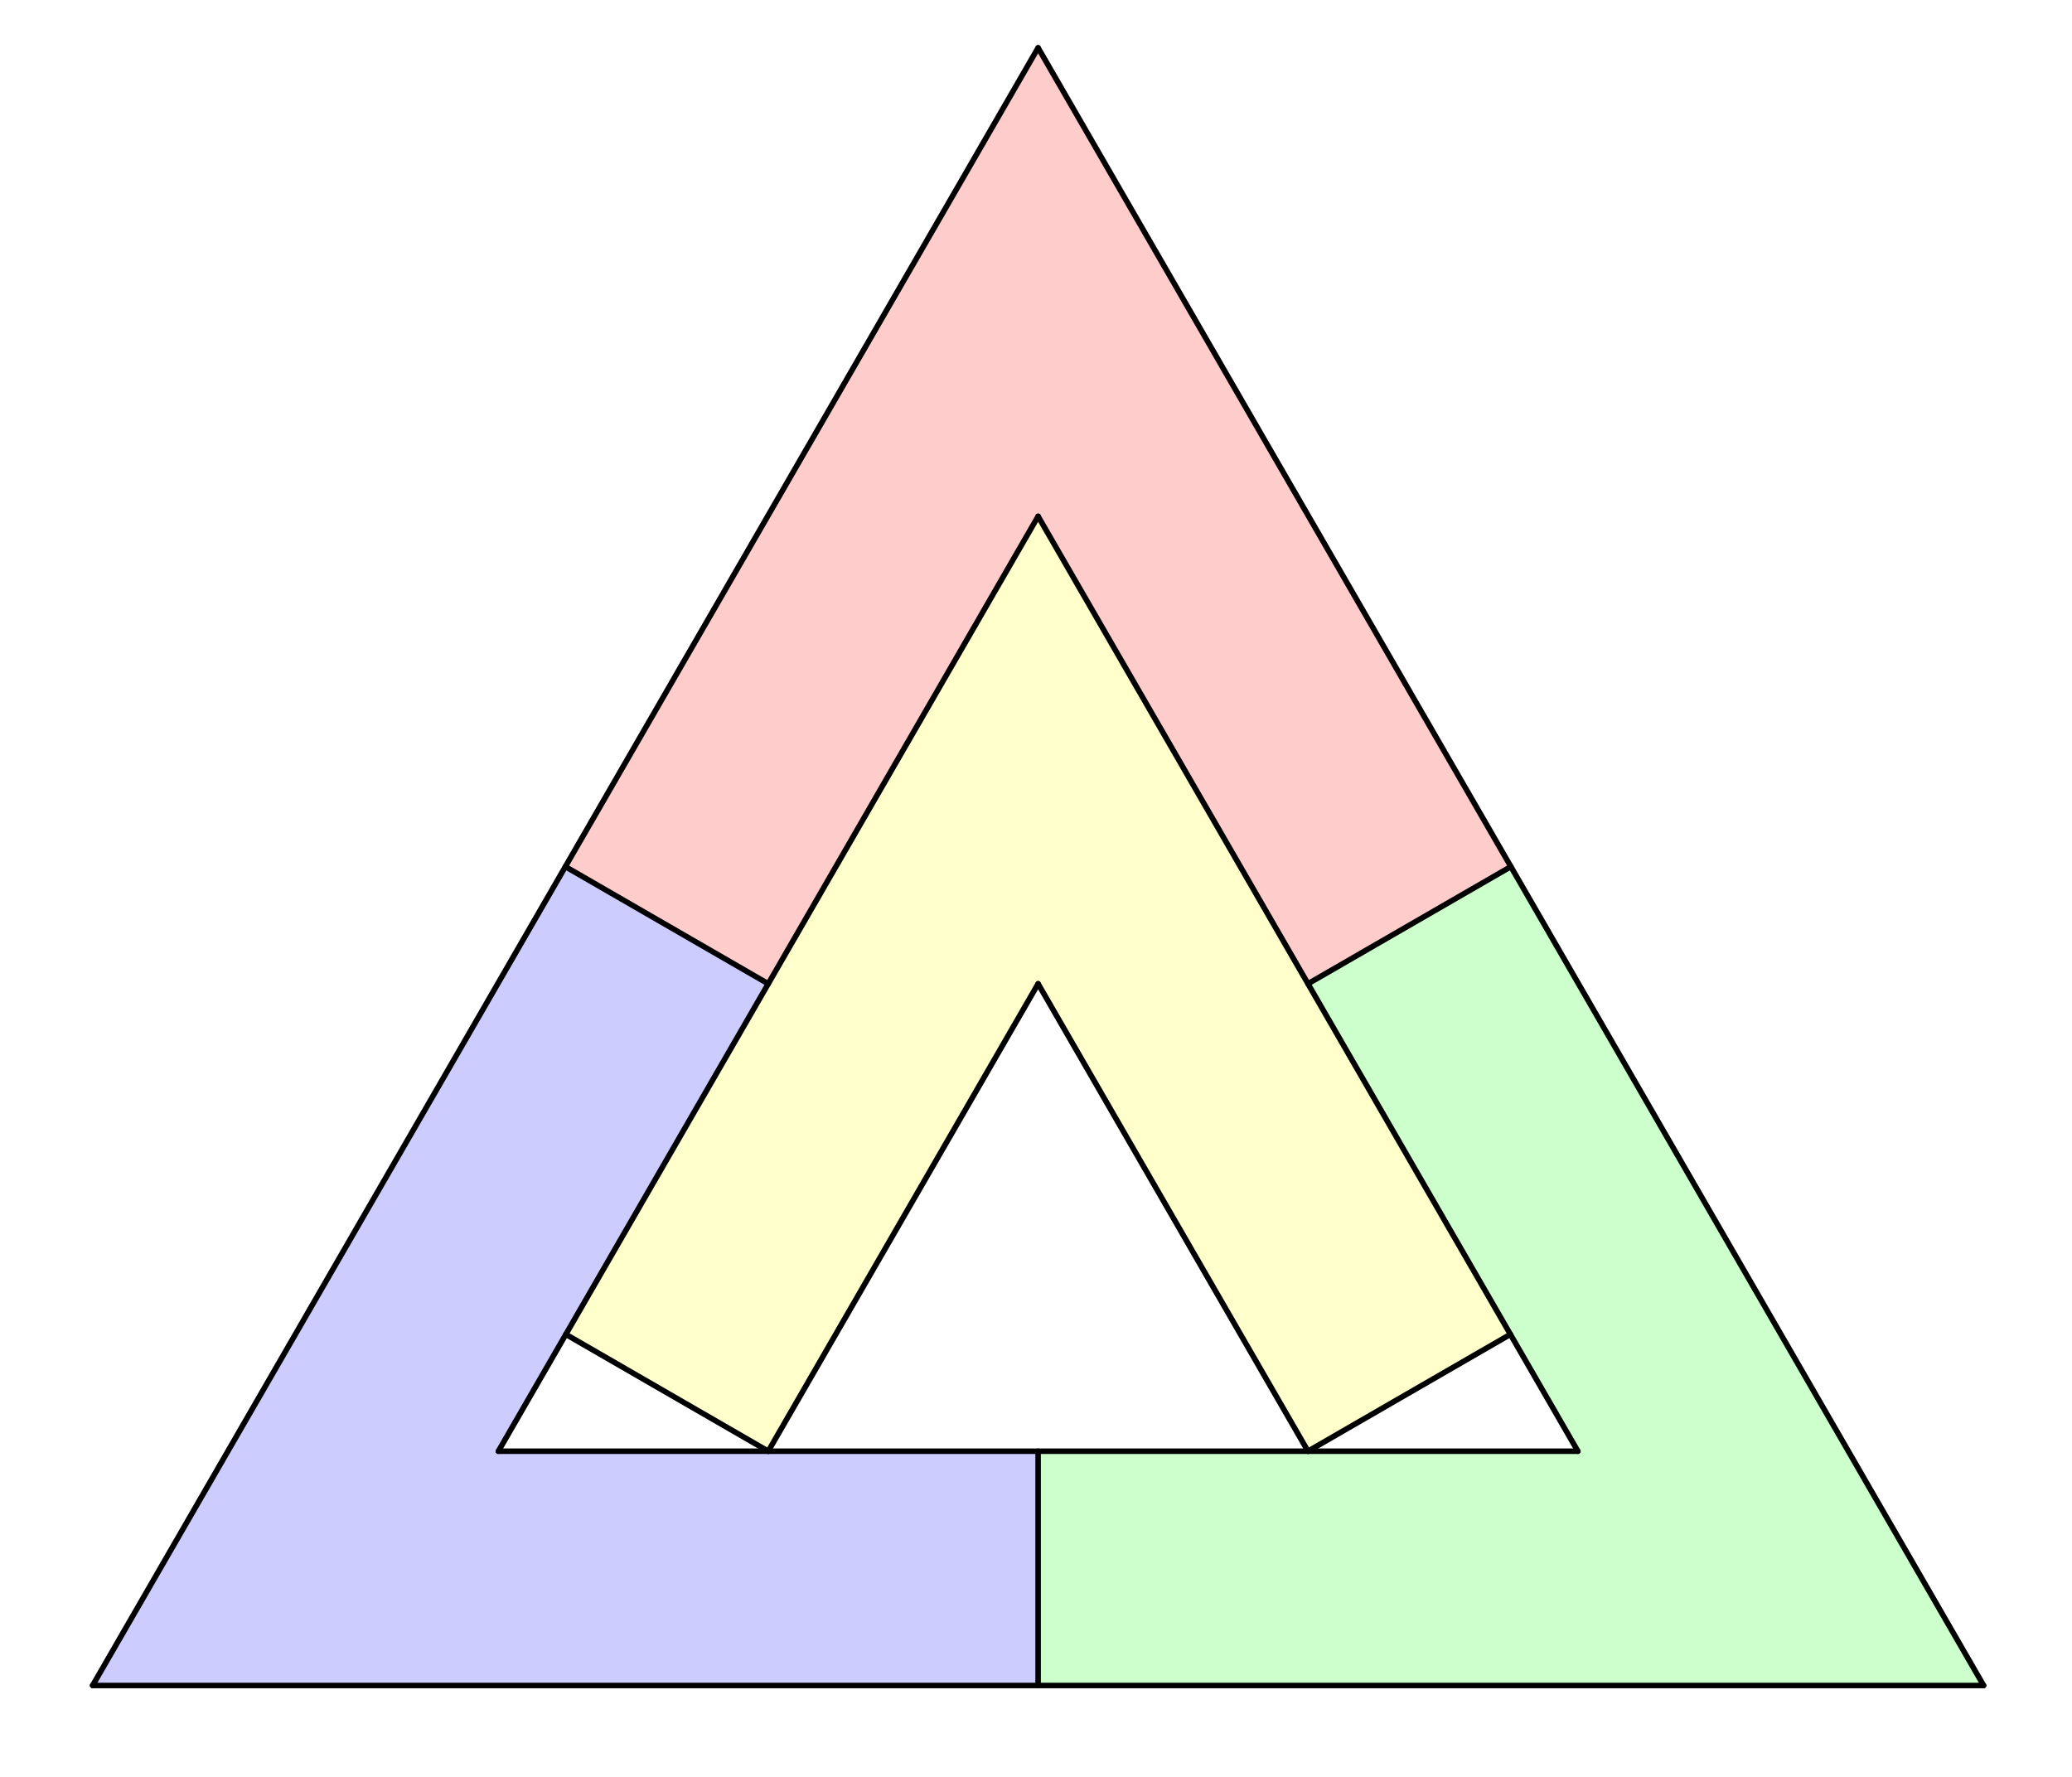 <svg version="1.1" xmlns="http://www.w3.org/2000/svg" xmlns:xlink="http://www.w3.org/1999/xlink" width="1124" height="964"><rect width="100%" height="100%" fill="#333333" stroke="none"/><defs><clipPath id="FnebFUDTTWdf"><path fill="none" stroke="none" d=" M 0 0 L 1124 0 L 1124 964 L 0 964 L 0 0 Z"/></clipPath></defs><g transform="scale(1,1)" clip-path="url(#FnebFUDTTWdf)"><g><rect fill="rgb(255,255,255)" stroke="none" x="0" y="0" width="1124" height="964" fill-opacity="1"/><path fill="rgb(255,0,0)" stroke="none" paint-order="stroke fill markers" fill-rule="evenodd" d=" M 563.147 25.924 L 306.696 470.11 L 416.75 533.65 L 563.147 280.081 L 709.545 533.65 L 819.599 470.11 Z" fill-opacity="0.2"/><path fill="rgb(0,0,255)" stroke="none" paint-order="stroke fill markers" fill-rule="evenodd" d=" M 416.75 533.65 L 306.696 470.11 L 50.245 914.297 L 563.147 914.297 L 563.147 787.218 L 270.352 787.218 Z" fill-opacity="0.2"/><path fill="rgb(0,255,0)" stroke="none" paint-order="stroke fill markers" fill-rule="evenodd" d=" M 819.599 470.11 L 709.545 533.65 L 855.943 787.218 L 563.147 787.218 L 563.147 914.297 L 1076.05 914.297 Z" fill-opacity="0.2"/><path fill="rgb(255,255,0)" stroke="none" paint-order="stroke fill markers" fill-rule="evenodd" d=" M 563.147 280.081 L 306.951 723.826 L 416.75 787.218 L 563.147 533.65 L 709.545 787.218 L 819.343 723.826 Z" fill-opacity="0.2"/><path fill="none" stroke="rgb(0,0,0)" paint-order="fill stroke markers" d=" M 50.245 914.297 L 563.147 25.924" stroke-opacity="1" stroke-linecap="round" stroke-linejoin="round" stroke-miterlimit="10" stroke-width="3"/><path fill="none" stroke="rgb(0,0,0)" paint-order="fill stroke markers" d=" M 563.147 25.924 L 1076.05 914.297" stroke-opacity="1" stroke-linecap="round" stroke-linejoin="round" stroke-miterlimit="10" stroke-width="3"/><path fill="none" stroke="rgb(0,0,0)" paint-order="fill stroke markers" d=" M 1076.05 914.297 L 50.245 914.297" stroke-opacity="1" stroke-linecap="round" stroke-linejoin="round" stroke-miterlimit="10" stroke-width="3"/><path fill="none" stroke="rgb(0,0,0)" paint-order="fill stroke markers" d=" M 563.147 280.081 L 855.943 787.218" stroke-opacity="1" stroke-linecap="round" stroke-linejoin="round" stroke-miterlimit="10" stroke-width="3"/><path fill="none" stroke="rgb(0,0,0)" paint-order="fill stroke markers" d=" M 563.147 280.081 L 270.352 787.218" stroke-opacity="1" stroke-linecap="round" stroke-linejoin="round" stroke-miterlimit="10" stroke-width="3"/><path fill="none" stroke="rgb(0,0,0)" paint-order="fill stroke markers" d=" M 270.352 787.218 L 855.943 787.218" stroke-opacity="1" stroke-linecap="round" stroke-linejoin="round" stroke-miterlimit="10" stroke-width="3"/><path fill="none" stroke="rgb(0,0,0)" paint-order="fill stroke markers" d=" M 709.545 533.65 L 819.599 470.11" stroke-opacity="1" stroke-linecap="round" stroke-linejoin="round" stroke-miterlimit="10" stroke-width="3"/><path fill="none" stroke="rgb(0,0,0)" paint-order="fill stroke markers" d=" M 416.75 533.65 L 306.696 470.11" stroke-opacity="1" stroke-linecap="round" stroke-linejoin="round" stroke-miterlimit="10" stroke-width="3"/><path fill="none" stroke="rgb(0,0,0)" paint-order="fill stroke markers" d=" M 416.75 787.218 L 563.147 533.65" stroke-opacity="1" stroke-linecap="round" stroke-linejoin="round" stroke-miterlimit="10" stroke-width="3"/><path fill="none" stroke="rgb(0,0,0)" paint-order="fill stroke markers" d=" M 563.147 533.65 L 709.545 787.218" stroke-opacity="1" stroke-linecap="round" stroke-linejoin="round" stroke-miterlimit="10" stroke-width="3"/><path fill="none" stroke="rgb(0,0,0)" paint-order="fill stroke markers" d=" M 306.951 723.826 L 416.75 787.218" stroke-opacity="1" stroke-linecap="round" stroke-linejoin="round" stroke-miterlimit="10" stroke-width="3"/><path fill="none" stroke="rgb(0,0,0)" paint-order="fill stroke markers" d=" M 709.545 787.218 L 819.343 723.826" stroke-opacity="1" stroke-linecap="round" stroke-linejoin="round" stroke-miterlimit="10" stroke-width="3"/><path fill="none" stroke="rgb(0,0,0)" paint-order="fill stroke markers" d=" M 563.147 787.218 L 563.147 914.297" stroke-opacity="1" stroke-linecap="round" stroke-linejoin="round" stroke-miterlimit="10" stroke-width="3"/></g></g></svg>